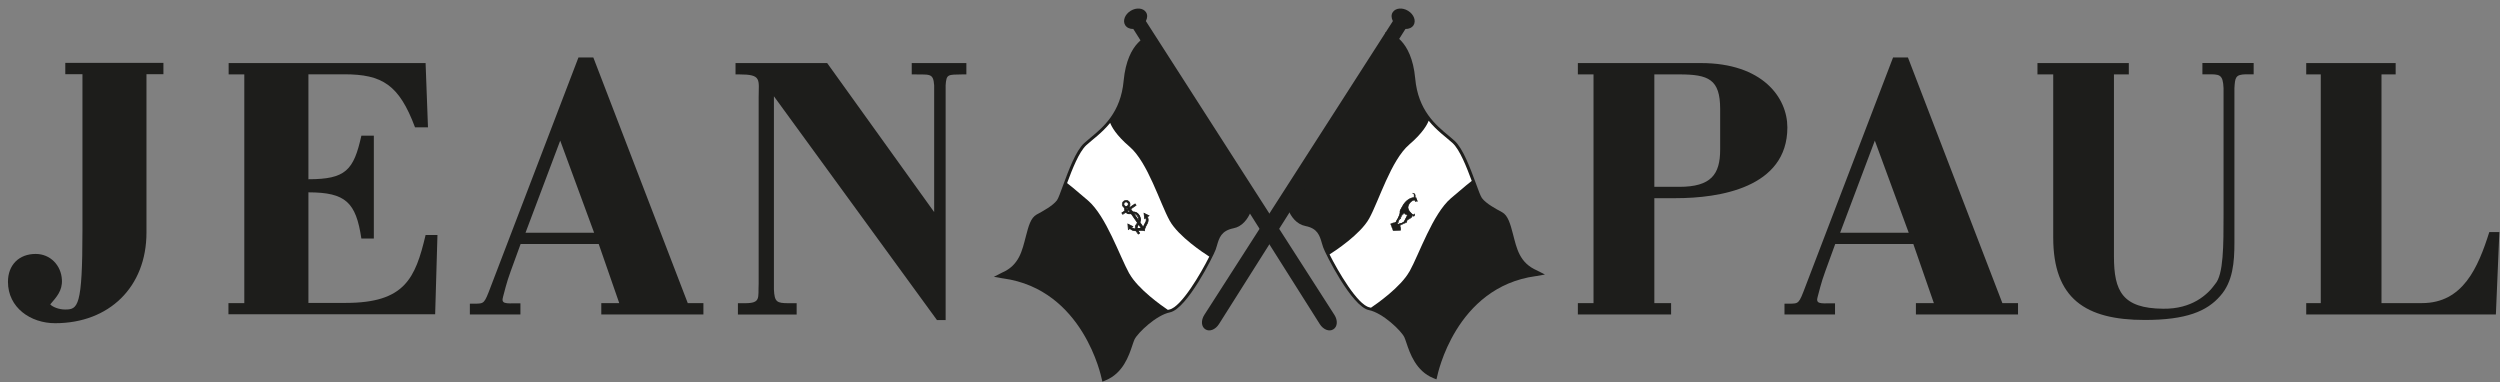 <svg width="314" height="48" xmlns="http://www.w3.org/2000/svg" xmlns:xlink="http://www.w3.org/1999/xlink" xml:space="preserve" overflow="hidden"><rect width="100%" height="100%" fill="#808080" stroke="none"/><g transform="translate(-62 -253)"><g><g><g><g><path d="M122.365 33.701 123.466 33.899 123.491 33.899C133.491 35.273 135.707 46.362 135.731 46.461L135.83 46.869 136.226 46.708C138.392 45.817 139.122 43.614 139.556 42.29 139.655 41.993 139.741 41.733 139.816 41.572 140.212 40.743 142.514 38.515 144.209 38.169 146.326 37.736 149.605 31.089 149.89 30.285 149.952 30.112 150.001 29.938 150.051 29.765 150.323 28.812 150.583 27.921 152.08 27.612 154.333 27.166 154.717 23.837 154.729 23.688L154.729 23.527C154.729 23.527 154.642 23.404 154.642 23.404 154.519 23.267 142.476 10.05 142.179 3.688L142.155 3.267 141.734 3.354C141.622 3.379 138.937 4.022 138.467 9.084 138.108 13.082 135.929 14.914 134.333 16.25 134.061 16.473 133.801 16.696 133.578 16.906 132.526 17.871 131.622 20.372 130.954 22.203 130.645 23.07 130.348 23.886 130.187 24.097 129.667 24.79 128.466 25.446 127.674 25.879 126.932 26.287 126.659 27.352 126.338 28.602 125.867 30.421 125.521 32.253 123.343 33.193L122.365 33.701Z" fill="#1D1D1B" fill-rule="nonzero" fill-opacity="1" transform="matrix(1.012 0 0 1 63 254.065)"/><path d="M144.407 26.399C143.194 24.183 141.684 19.072 139.419 17.104 137.687 15.594 137.167 14.505 137.006 14.084 137.897 12.884 138.627 11.312 138.838 9.109 139.283 4.245 141.82 3.701 141.82 3.701 142.118 10.272 154.382 23.651 154.382 23.651 154.382 23.651 154.036 26.857 152.019 27.253 150.001 27.661 149.927 29.097 149.556 30.161 149.506 30.31 149.407 30.545 149.259 30.854 148.454 30.334 145.472 28.317 144.42 26.399Z" fill="#1D1D1B" fill-rule="nonzero" fill-opacity="1" transform="matrix(1.012 0 0 1 63 254.065)"/><path d="M139.172 33.305C137.959 31.089 136.301 26.089 134.048 24.122 132.266 22.574 131.635 22.067 131.449 21.931 132.093 20.186 132.922 18.02 133.838 17.166 134.605 16.46 135.768 15.644 136.796 14.369 136.957 14.802 137.501 15.891 139.209 17.364 141.474 19.332 142.971 24.443 144.184 26.659 145.273 28.639 148.442 30.743 149.098 31.164 148.058 33.268 145.62 37.5 144.147 37.81 144.085 37.81 144.023 37.847 143.962 37.859 143.231 37.364 140.249 35.248 139.184 33.305Z" fill="#FFFFFF" fill-rule="nonzero" fill-opacity="1" transform="matrix(1.012 0 0 1 63 254.065)"/><path d="M127.86 26.188C128.801 25.681 129.927 25.05 130.484 24.32 130.682 24.06 130.966 23.267 131.325 22.29 131.61 22.513 132.278 23.057 133.813 24.394 136.078 26.362 137.724 31.362 138.937 33.577 139.976 35.483 142.712 37.488 143.479 38.02 141.796 38.701 139.877 40.594 139.481 41.424 139.048 42.34 138.578 45.347 136.078 46.374 136.078 46.374 133.9 34.951 123.541 33.54L123.491 33.54C127.315 31.869 126.301 27.042 127.86 26.188Z" fill="#1D1D1B" fill-rule="nonzero" fill-opacity="1" transform="matrix(1.012 0 0 1 63 254.065)"/><path d="M138.665 2.104C138.863 2.413 139.234 2.587 139.667 2.574 140.83 4.443 162.811 39.641 162.811 39.641L162.811 39.641C163.244 40.334 163.987 40.632 164.494 40.297 165.014 39.976 165.063 39.171 164.63 38.49 164.63 38.49 142.625 3.775 141.226 1.584 141.424 1.201 141.449 0.792 141.251 0.483 140.905-0.074 140.038-0.149 139.333 0.297 138.615 0.743 138.318 1.559 138.665 2.104Z" fill="#1D1D1B" fill-rule="nonzero" fill-opacity="1" transform="matrix(1.012 0 0 1 63 254.065)"/><path d="M189.779 32.909C187.588 31.956 187.254 30.136 186.784 28.317 186.462 27.079 186.177 26.003 185.447 25.594 184.655 25.161 183.455 24.517 182.935 23.812 182.774 23.602 182.477 22.785 182.167 21.919 181.499 20.099 180.596 17.599 179.544 16.621 179.321 16.411 179.061 16.188 178.789 15.966 177.192 14.629 175.014 12.797 174.655 8.8 174.197 3.738 171.499 3.094 171.388 3.069L170.967 2.983 170.942 3.403C170.645 9.777 158.603 22.995 158.479 23.119L158.368 23.243 158.368 23.404C158.405 23.54 158.776 26.869 161.041 27.327 162.538 27.624 162.798 28.527 163.071 29.48 163.12 29.666 163.17 29.839 163.232 30 163.504 30.805 166.796 37.463 168.912 37.884 170.608 38.23 172.91 40.458 173.306 41.288 173.38 41.448 173.467 41.708 173.566 42.005 173.999 43.317 174.742 45.533 176.895 46.424L177.291 46.584 177.39 46.176C177.415 46.077 179.618 34.988 189.63 33.614L189.655 33.614C189.655 33.614 190.757 33.416 190.757 33.416L189.779 32.909Z" fill="#1D1D1B" fill-rule="nonzero" fill-opacity="1" transform="matrix(1.012 0 0 1 63 254.065)"/><path d="M168.714 26.127C169.927 23.911 171.437 18.8 173.702 16.832 175.435 15.322 175.954 14.233 176.115 13.812 175.224 12.611 174.494 11.04 174.284 8.837 173.838 3.973 171.301 3.428 171.301 3.428 171.004 10 158.739 23.379 158.739 23.379 158.739 23.379 159.085 26.584 161.103 26.98 163.12 27.389 163.194 28.825 163.566 29.889 163.615 30.037 163.714 30.273 163.863 30.582 164.667 30.062 167.65 28.045 168.702 26.127Z" fill="#1D1D1B" fill-rule="nonzero" fill-opacity="1" transform="matrix(1.012 0 0 1 63 254.065)"/><path d="M173.949 33.032C175.162 30.817 176.821 25.817 179.073 23.849 180.855 22.302 181.487 21.795 181.672 21.659 181.029 19.913 180.2 17.748 179.284 16.894 178.516 16.188 177.353 15.371 176.326 14.097 176.165 14.53 175.62 15.619 173.912 17.092 171.647 19.06 170.15 24.171 168.937 26.386 167.848 28.367 164.68 30.471 164.024 30.891 165.063 32.995 167.501 37.228 168.974 37.537 169.036 37.537 169.098 37.575 169.16 37.587 169.89 37.092 172.873 34.975 173.937 33.032Z" fill="#FFFFFF" fill-rule="nonzero" fill-opacity="1" transform="matrix(1.012 0 0 1 63 254.065)"/><path d="M185.261 25.916C184.321 25.409 183.195 24.777 182.638 24.047 182.44 23.787 182.155 22.995 181.796 22.017 181.511 22.24 180.843 22.785 179.308 24.122 177.044 26.089 175.398 31.089 174.185 33.305 173.145 35.211 170.41 37.216 169.643 37.748 171.326 38.428 173.244 40.322 173.64 41.151 174.073 42.067 174.544 45.075 177.044 46.102 177.044 46.102 179.222 34.678 189.581 33.268L189.63 33.268C185.806 31.597 186.821 26.77 185.261 25.916Z" fill="#1D1D1B" fill-rule="nonzero" fill-opacity="1" transform="matrix(1.012 0 0 1 63 254.065)"/><path d="M174.445 2.104C174.247 2.413 173.875 2.587 173.442 2.574 172.279 4.443 150.298 39.641 150.298 39.641L150.298 39.641C149.865 40.334 149.123 40.632 148.615 40.297 148.095 39.976 148.046 39.171 148.479 38.49 148.479 38.49 170.484 3.775 171.883 1.584 171.685 1.201 171.66 0.792 171.858 0.483 172.204-0.074 173.071-0.149 173.776 0.297 174.494 0.743 174.791 1.559 174.445 2.104Z" fill="#1D1D1B" fill-rule="nonzero" fill-opacity="1" transform="matrix(1.012 0 0 1 63 254.065)"/><path d="M138.986 27.079 139.593 27.389 139.432 27.5C139.432 27.5 139.717 27.723 140.001 27.674 140.298 27.587 140.67 27.636 140.67 27.636L139.098 25.334 138.343 25.854 138.219 25.681 138.974 25.161 138.825 24.938 139.048 24.79 139.209 25 139.877 24.542 140.001 24.716 139.333 25.186 140.905 27.476C140.905 27.476 141.004 27.141 141.177 26.894 141.35 26.634 141.226 26.287 141.226 26.287L141.066 26.399 140.991 25.718 141.61 26.027 141.412 26.164C141.412 26.164 141.66 26.535 141.375 27.055 141.127 27.5 141.053 27.76 141.053 27.933 140.88 27.884 140.608 27.859 140.088 27.933 139.519 27.995 139.259 27.649 139.259 27.649L139.061 27.785 138.999 27.092Z" fill="#1D1D1B" fill-rule="nonzero" fill-opacity="1" transform="matrix(1.012 0 0 1 63 254.065)"/><path d="M141.09 27.983 141.028 27.958C140.843 27.896 140.546 27.896 140.088 27.958 139.605 28.008 139.333 27.773 139.246 27.686L139.011 27.847 138.937 26.993 139.692 27.377 139.519 27.5C139.605 27.562 139.803 27.661 140.001 27.624 140.212 27.562 140.447 27.575 140.583 27.575L139.098 25.396 138.355 25.916 138.182 25.669 138.937 25.149 138.788 24.926 139.085 24.728 139.234 24.938 139.902 24.48 140.075 24.728 139.407 25.198 140.892 27.377C140.942 27.253 141.028 27.042 141.14 26.869 141.251 26.696 141.226 26.473 141.202 26.362L141.041 26.485 140.942 25.644 141.709 26.027 141.474 26.188C141.536 26.3 141.66 26.634 141.412 27.079 141.189 27.476 141.09 27.76 141.09 27.946L141.09 28.008ZM139.271 27.562 139.296 27.599C139.296 27.599 139.506 27.884 139.939 27.884 139.989 27.884 140.026 27.884 140.075 27.884 140.509 27.822 140.806 27.822 141.004 27.872 141.016 27.674 141.127 27.401 141.338 27.03 141.598 26.535 141.387 26.201 141.375 26.188L141.35 26.151 141.523 26.04 141.053 25.805 141.115 26.325 141.251 26.226 141.276 26.287C141.276 26.287 141.4 26.671 141.214 26.943 141.053 27.178 140.942 27.513 140.942 27.513L140.917 27.599 139.271 25.186 139.939 24.716 139.877 24.616 139.209 25.075 139.048 24.864 138.9 24.963 139.048 25.186 138.306 25.706 138.38 25.805 139.135 25.285 139.16 25.322 140.781 27.711 140.682 27.711C140.682 27.711 140.323 27.661 140.038 27.735 139.729 27.785 139.432 27.562 139.419 27.55L139.37 27.513 139.519 27.401 139.048 27.166 139.098 27.698 139.271 27.575Z" fill="#1D1D1B" fill-rule="nonzero" fill-opacity="1" transform="matrix(1.012 0 0 1 63 254.065)"/><path d="M138.38 24.839C138.528 25.062 138.825 25.112 139.048 24.963 139.259 24.815 139.308 24.53 139.172 24.307 139.023 24.084 138.739 24.035 138.516 24.183 138.306 24.332 138.256 24.616 138.392 24.827ZM138.541 24.728C138.454 24.604 138.491 24.431 138.615 24.344 138.739 24.258 138.912 24.282 139.011 24.419 139.098 24.542 139.073 24.728 138.937 24.815 138.801 24.901 138.627 24.876 138.553 24.74Z" fill="#1D1D1B" fill-rule="nonzero" fill-opacity="1" transform="matrix(1.012 0 0 1 63 254.065)"/><path d="M138.776 25.099C138.776 25.099 138.714 25.099 138.677 25.099 138.541 25.075 138.417 25 138.343 24.876L138.343 24.876C138.182 24.629 138.244 24.32 138.479 24.159 138.59 24.072 138.739 24.047 138.875 24.072 139.011 24.097 139.122 24.171 139.209 24.295 139.37 24.542 139.32 24.852 139.073 25.013 138.986 25.075 138.887 25.112 138.776 25.112ZM138.417 24.815C138.479 24.914 138.578 24.976 138.689 24.988 138.801 25.013 138.912 24.988 139.011 24.914 139.209 24.777 139.246 24.517 139.11 24.32 139.048 24.221 138.949 24.159 138.838 24.146 138.726 24.122 138.615 24.146 138.516 24.221 138.33 24.344 138.281 24.604 138.405 24.802ZM138.776 24.914C138.776 24.914 138.726 24.914 138.714 24.914 138.627 24.901 138.553 24.839 138.516 24.765 138.467 24.703 138.454 24.616 138.467 24.53 138.479 24.443 138.528 24.357 138.603 24.307 138.677 24.258 138.764 24.245 138.85 24.245 138.937 24.258 139.011 24.307 139.061 24.381 139.11 24.456 139.135 24.542 139.11 24.629 139.098 24.716 139.048 24.802 138.974 24.852 138.912 24.889 138.85 24.914 138.788 24.914ZM138.776 24.332C138.776 24.332 138.677 24.344 138.64 24.381 138.59 24.419 138.553 24.48 138.541 24.542 138.541 24.604 138.541 24.654 138.578 24.703 138.578 24.703 138.665 24.802 138.726 24.815 138.788 24.827 138.85 24.815 138.9 24.777 138.949 24.74 138.986 24.678 138.999 24.616 138.999 24.555 138.999 24.493 138.962 24.443 138.924 24.394 138.875 24.357 138.813 24.344 138.801 24.344 138.788 24.344 138.776 24.344Z" fill="#1D1D1B" fill-rule="nonzero" fill-opacity="1" transform="matrix(1.012 0 0 1 63 254.065)"/><path d="M138.813 25.013C138.813 25.235 138.85 25.372 138.937 25.458 138.999 25.52 139.073 25.557 139.197 25.545L139.345 25.545C139.692 25.508 140.038 25.483 140.323 25.829 140.62 26.201 140.657 26.622 140.434 26.98L140.348 27.104C140.261 27.228 140.174 27.352 140.174 27.463 140.15 27.723 140.261 27.896 140.41 28.094L140.471 28.193 140.298 28.305 140.224 28.206C140.075 27.983 139.915 27.773 139.939 27.438 139.939 27.253 140.075 27.092 140.174 26.956L140.249 26.857C140.422 26.572 140.385 26.25 140.15 25.953 139.939 25.706 139.679 25.73 139.358 25.755L139.197 25.755C139.023 25.755 138.887 25.706 138.776 25.594 138.652 25.471 138.578 25.273 138.59 24.988L138.801 24.988Z" fill="#1D1D1B" fill-rule="nonzero" fill-opacity="1" transform="matrix(1.012 0 0 1 63 254.065)"/><path d="M140.261 28.379 140.137 28.218C139.989 28.008 139.84 27.785 139.865 27.451 139.865 27.253 140.001 27.092 140.1 26.956L140.187 26.857C140.348 26.597 140.311 26.287 140.088 26.015 139.89 25.78 139.667 25.805 139.345 25.829L139.333 25.829C139.333 25.829 139.172 25.829 139.172 25.829 139.16 25.829 139.135 25.829 139.122 25.829 138.974 25.829 138.838 25.767 138.726 25.669 138.578 25.532 138.516 25.322 138.528 25.025L138.528 24.976C138.528 24.976 138.838 25 138.838 25L138.838 25.05C138.838 25.248 138.875 25.384 138.949 25.458 138.999 25.52 139.073 25.532 139.172 25.532L139.32 25.532C139.655 25.495 140.038 25.471 140.335 25.829 140.645 26.213 140.682 26.671 140.447 27.042L140.36 27.166C140.273 27.277 140.199 27.401 140.187 27.5 140.162 27.735 140.261 27.896 140.41 28.094L140.509 28.243 140.261 28.404ZM139.618 25.706C139.828 25.706 140.014 25.743 140.174 25.941 140.422 26.25 140.459 26.597 140.273 26.894L140.187 26.993C140.088 27.129 139.976 27.277 139.964 27.438 139.939 27.748 140.075 27.946 140.212 28.144L140.273 28.23 140.372 28.169 140.335 28.107C140.174 27.896 140.063 27.723 140.088 27.451 140.088 27.315 140.187 27.191 140.273 27.067L140.36 26.943C140.57 26.609 140.533 26.201 140.249 25.854 139.976 25.532 139.642 25.557 139.32 25.582L139.172 25.582C139.172 25.582 139.16 25.582 139.147 25.582 139.036 25.582 138.949 25.545 138.875 25.471 138.788 25.384 138.739 25.248 138.739 25.037L138.615 25.037C138.615 25.273 138.665 25.446 138.788 25.557 138.9 25.656 139.023 25.706 139.172 25.693L139.333 25.693C139.419 25.693 139.519 25.693 139.593 25.693Z" fill="#1D1D1B" fill-rule="nonzero" fill-opacity="1" transform="matrix(1.012 0 0 1 63 254.065)"/><path d="M172.328 26.98C172.328 26.98 172.452 26.98 172.452 26.968 172.464 26.968 172.514 26.881 172.514 26.857 172.514 26.82 172.526 26.745 172.526 26.733 172.526 26.733 172.563 26.646 172.588 26.572 172.613 26.51 172.712 26.399 172.774 26.374 172.848 26.337 172.823 26.275 172.823 26.25 172.836 26.213 172.984 25.941 173.034 25.867 173.034 25.867 173.034 25.867 173.046 25.867 173.096 25.842 173.195 25.767 173.256 25.718 173.281 25.706 173.306 25.718 173.318 25.73 173.393 25.854 173.553 25.916 173.64 25.941 173.665 25.941 173.677 25.99 173.665 26.003 173.566 26.127 173.43 26.461 173.405 26.485 173.38 26.523 173.294 26.708 173.269 26.758 173.269 26.758 173.269 26.758 173.256 26.77 173.219 26.795 173.071 26.881 173.021 26.919 173.021 26.919 173.021 26.919 173.021 26.919 172.935 26.943 172.798 26.98 172.761 26.993 172.761 26.993 172.761 26.993 172.749 26.993 172.712 27.018 172.613 27.055 172.551 27.092 172.501 27.055 172.464 27.042 172.464 27.042 172.464 27.042 172.415 27.005 172.328 26.956M174.506 23.243C174.321 23.156 174.308 23.169 174.308 23.169 174.308 23.169 174.457 23.243 174.494 23.305 174.556 23.379 174.519 23.688 174.519 23.738 174.519 23.738 174.519 23.725 174.494 23.738 174.358 23.75 173.541 23.849 172.997 24.976 172.997 24.976 172.922 25.136 172.848 25.248 172.749 25.372 172.749 25.557 172.761 25.656 172.761 25.656 172.761 25.656 172.761 25.656 172.761 25.718 172.699 25.966 172.638 26.077 172.588 26.176 172.539 26.287 172.526 26.325 172.526 26.325 172.526 26.325 172.526 26.337 172.501 26.386 172.378 26.584 172.353 26.622 172.353 26.622 172.353 26.622 172.353 26.634 172.353 26.671 172.266 26.807 172.266 26.807L172.192 26.857C172.192 26.857 172.093 26.881 172.105 26.894 171.945 26.906 171.722 26.993 171.635 27.03 171.61 27.03 171.598 27.067 171.61 27.092 171.672 27.24 171.858 27.748 171.907 27.884 171.907 27.909 171.932 27.921 171.957 27.909 172.105 27.896 172.65 27.859 172.798 27.859 172.823 27.859 172.836 27.834 172.836 27.81 172.836 27.711 172.823 27.438 172.749 27.29L172.811 27.191 172.91 27.154C172.91 27.154 173.467 26.881 173.541 26.881 173.615 26.881 173.64 26.671 173.628 26.634 173.628 26.609 173.739 26.535 173.739 26.535 173.9 26.461 174.16 26.275 174.234 26.176 174.308 26.077 174.234 25.966 174.234 25.966 174.234 25.966 174.333 26.102 174.482 26.077 174.643 26.04 174.556 25.755 174.556 25.78 174.531 25.78 174.457 25.916 174.383 25.891 174.346 25.891 174.259 25.829 174.271 25.817 174.271 25.805 173.999 25.532 173.999 25.532 173.739 25.248 173.751 24.951 173.764 24.926 173.764 24.926 173.764 24.926 173.764 24.926 173.888 24.295 174.445 24.072 174.432 24.097 174.432 24.097 174.581 24.097 174.643 24.146 174.68 24.159 174.667 24.196 174.655 24.221 174.643 24.245 174.618 24.282 174.655 24.282 174.68 24.282 174.791 24.208 174.828 24.233 174.828 24.233 174.964 24.258 174.952 24.258 174.952 24.233 174.989 24.221 174.902 24.084 174.841 23.961 174.841 23.825 174.803 23.775 174.779 23.75 174.729 23.738 174.692 23.738 174.692 23.738 174.667 23.701 174.68 23.688 174.68 23.688 174.729 23.354 174.568 23.243 174.568 23.243 174.556 23.243 174.544 23.23" fill="#1D1D1B" fill-rule="nonzero" fill-opacity="1" transform="matrix(1.012 0 0 1 63 254.065)"/><path d="M171.945 27.933C171.945 27.933 171.895 27.909 171.883 27.884 171.833 27.735 171.598 27.117 171.586 27.092 171.573 27.055 171.586 27.018 171.623 27.005 171.672 26.98 171.907 26.894 172.081 26.869 172.081 26.869 172.118 26.844 172.18 26.832L172.254 26.795C172.254 26.795 172.328 26.659 172.328 26.634 172.328 26.634 172.328 26.622 172.328 26.609 172.353 26.572 172.464 26.374 172.501 26.325 172.501 26.325 172.539 26.226 172.576 26.151 172.588 26.127 172.6 26.089 172.613 26.065 172.675 25.953 172.737 25.718 172.737 25.656 172.712 25.557 172.724 25.372 172.823 25.235 172.897 25.124 172.972 24.963 172.972 24.963 173.479 23.924 174.197 23.738 174.482 23.701 174.482 23.701 174.482 23.701 174.482 23.701 174.482 23.701 174.482 23.701 174.482 23.688 174.482 23.602 174.506 23.379 174.469 23.329 174.432 23.28 174.333 23.218 174.296 23.206L174.271 23.206C174.271 23.206 174.296 23.169 174.296 23.169 174.296 23.169 174.321 23.144 174.519 23.23 174.519 23.23 174.531 23.23 174.544 23.243 174.717 23.354 174.667 23.701 174.667 23.713 174.667 23.713 174.667 23.713 174.667 23.713 174.667 23.713 174.754 23.75 174.779 23.763 174.779 23.763 174.803 23.837 174.816 23.886 174.816 23.948 174.841 24.01 174.878 24.072 174.952 24.183 174.952 24.221 174.927 24.258 174.927 24.258 174.902 24.282 174.853 24.258 174.841 24.258 174.803 24.258 174.791 24.258 174.791 24.258 174.791 24.258 174.791 24.258 174.791 24.258 174.791 24.258 174.791 24.258 174.779 24.258 174.729 24.282 174.717 24.282 174.68 24.295 174.667 24.307 174.643 24.307 174.643 24.307 174.643 24.307 174.643 24.307 174.63 24.307 174.618 24.295 174.618 24.282 174.618 24.258 174.618 24.245 174.63 24.221 174.63 24.221 174.643 24.183 174.63 24.171 174.63 24.171 174.63 24.171 174.63 24.171 174.581 24.134 174.469 24.122 174.432 24.122 174.358 24.134 173.9 24.369 173.789 24.938 173.789 24.938 173.789 25.26 174.024 25.532 174.296 25.805 174.296 25.817 174.308 25.829 174.308 25.829 174.308 25.842 174.308 25.842 174.308 25.854 174.37 25.891 174.395 25.891 174.395 25.891 174.395 25.891 174.395 25.891 174.445 25.891 174.494 25.842 174.519 25.805 174.519 25.805 174.531 25.792 174.544 25.78 174.544 25.78 174.568 25.767 174.568 25.767 174.593 25.767 174.605 25.78 174.605 25.842 174.63 25.99 174.593 26.089 174.494 26.114 174.42 26.127 174.346 26.114 174.296 26.065 174.296 26.102 174.296 26.151 174.259 26.201 174.185 26.3 173.925 26.485 173.751 26.572 173.702 26.597 173.665 26.634 173.652 26.646 173.652 26.696 173.652 26.807 173.615 26.869 173.603 26.894 173.578 26.919 173.553 26.919 173.504 26.919 173.145 27.092 172.935 27.191L172.848 27.228 172.798 27.302C172.86 27.463 172.873 27.735 172.873 27.822 172.873 27.859 172.848 27.884 172.811 27.896L172.774 27.896C172.588 27.896 172.105 27.933 171.969 27.946 171.969 27.946 171.969 27.946 171.969 27.946ZM172.118 26.906C172.118 26.906 172.081 26.919 172.081 26.919 171.907 26.931 171.672 27.03 171.623 27.055 171.623 27.055 171.61 27.067 171.623 27.079 171.623 27.104 171.87 27.711 171.92 27.872 171.92 27.872 171.92 27.884 171.932 27.884 172.068 27.872 172.563 27.847 172.737 27.834L172.774 27.834C172.774 27.834 172.786 27.834 172.786 27.81 172.786 27.723 172.774 27.451 172.712 27.302 172.712 27.302 172.712 27.277 172.712 27.277L172.786 27.178C172.786 27.178 172.885 27.141 172.885 27.141 172.947 27.117 173.454 26.869 173.529 26.869 173.529 26.869 173.553 26.857 173.553 26.844 173.591 26.782 173.591 26.683 173.591 26.659 173.591 26.646 173.591 26.609 173.714 26.523 173.888 26.448 174.135 26.263 174.197 26.164 174.259 26.077 174.197 25.99 174.197 25.99L174.234 25.966C174.234 25.966 174.321 26.089 174.457 26.065 174.482 26.065 174.506 26.04 174.519 26.015 174.544 25.966 174.531 25.891 174.519 25.842 174.482 25.879 174.432 25.941 174.37 25.941 174.37 25.941 174.358 25.941 174.346 25.941 174.308 25.941 174.234 25.904 174.222 25.867 174.222 25.867 174.222 25.854 174.222 25.842 174.185 25.805 174.049 25.656 173.962 25.57 173.702 25.285 173.714 25 173.714 24.938 173.838 24.307 174.37 24.072 174.407 24.072 174.407 24.072 174.556 24.084 174.618 24.134 174.63 24.134 174.643 24.146 174.655 24.171 174.655 24.196 174.655 24.221 174.655 24.245 174.655 24.245 174.655 24.27 174.655 24.27 174.655 24.27 174.68 24.27 174.692 24.258 174.742 24.233 174.779 24.208 174.816 24.233 174.816 24.233 174.841 24.233 174.89 24.245 174.89 24.245 174.915 24.245 174.927 24.245 174.927 24.233 174.927 24.208 174.878 24.109 174.841 24.035 174.828 23.961 174.816 23.911 174.816 23.862 174.803 23.825 174.791 23.812 174.766 23.8 174.729 23.775 174.692 23.775L174.68 23.775C174.68 23.775 174.667 23.75 174.667 23.75 174.655 23.75 174.643 23.725 174.643 23.713 174.643 23.713 174.643 23.701 174.643 23.688 174.643 23.651 174.667 23.366 174.544 23.28 174.544 23.28 174.531 23.28 174.519 23.267 174.519 23.267 174.519 23.267 174.506 23.267 174.519 23.267 174.531 23.292 174.544 23.305 174.593 23.366 174.581 23.527 174.568 23.701 174.568 23.725 174.568 23.738 174.568 23.75L174.519 23.75C174.519 23.75 174.519 23.763 174.519 23.763 174.519 23.763 174.519 23.763 174.519 23.763 174.234 23.8 173.541 23.973 173.046 25 173.046 25 172.972 25.174 172.897 25.285 172.811 25.396 172.798 25.582 172.811 25.669 172.811 25.669 172.811 25.669 172.811 25.681 172.811 25.755 172.737 26.003 172.687 26.114 172.675 26.139 172.662 26.176 172.65 26.213 172.625 26.275 172.588 26.349 172.588 26.362 172.588 26.362 172.588 26.374 172.588 26.386 172.563 26.424 172.44 26.634 172.415 26.671 172.415 26.671 172.415 26.671 172.415 26.671 172.415 26.708 172.341 26.832 172.328 26.844 172.328 26.844 172.242 26.906 172.242 26.906 172.217 26.906 172.192 26.919 172.18 26.931ZM172.539 27.141 172.229 26.931 172.328 26.931C172.328 26.931 172.415 26.931 172.44 26.931 172.44 26.931 172.477 26.869 172.489 26.844 172.489 26.844 172.489 26.844 172.489 26.844 172.489 26.807 172.501 26.745 172.501 26.721 172.501 26.721 172.501 26.708 172.501 26.708 172.501 26.708 172.539 26.622 172.563 26.56 172.588 26.498 172.699 26.374 172.761 26.349 172.798 26.337 172.798 26.3 172.798 26.263 172.798 26.263 172.798 26.263 172.798 26.263 172.798 26.263 172.798 26.263 172.798 26.263 172.811 26.213 172.959 25.941 173.009 25.879 173.009 25.879 173.021 25.867 173.034 25.867 173.083 25.842 173.195 25.755 173.244 25.718 173.256 25.718 173.281 25.706 173.294 25.718 173.318 25.718 173.331 25.73 173.343 25.755 173.417 25.867 173.578 25.928 173.652 25.966 173.677 25.966 173.69 25.99 173.702 26.015 173.702 26.04 173.702 26.065 173.702 26.077 173.628 26.176 173.529 26.374 173.479 26.485 173.454 26.535 173.454 26.547 173.442 26.56 173.43 26.572 173.405 26.646 173.368 26.696 173.343 26.745 173.318 26.807 173.306 26.832 173.306 26.832 173.294 26.844 173.281 26.857 173.244 26.869 173.108 26.968 173.058 27.005 173.058 27.005 173.058 27.005 173.058 27.005 172.984 27.03 172.836 27.067 172.786 27.079 172.786 27.079 172.786 27.079 172.786 27.079 172.749 27.104 172.65 27.154 172.588 27.178L172.576 27.178ZM172.402 26.993 172.551 27.092C172.551 27.092 172.699 27.018 172.737 27.005 172.737 27.005 172.737 27.005 172.761 27.005 172.798 27.005 172.947 26.956 173.021 26.931 173.021 26.931 173.219 26.795 173.256 26.77 173.256 26.77 173.256 26.77 173.256 26.77 173.256 26.745 173.294 26.696 173.318 26.646 173.343 26.584 173.38 26.523 173.393 26.498 173.393 26.498 173.405 26.461 173.43 26.436 173.479 26.325 173.578 26.114 173.652 26.015 173.652 26.015 173.652 26.015 173.652 26.003 173.652 26.003 173.652 26.003 173.652 26.003 173.566 25.978 173.393 25.904 173.306 25.78 173.306 25.78 173.306 25.78 173.294 25.78 173.294 25.78 173.294 25.78 173.294 25.78 173.219 25.842 173.12 25.904 173.083 25.928 173.083 25.928 173.083 25.928 173.083 25.928 173.034 25.99 172.897 26.238 172.885 26.3 172.885 26.3 172.885 26.3 172.885 26.3 172.885 26.325 172.91 26.399 172.823 26.436 172.774 26.448 172.687 26.56 172.662 26.609 172.65 26.659 172.613 26.733 172.6 26.758 172.6 26.782 172.6 26.857 172.588 26.881 172.588 26.894 172.588 26.931 172.563 26.956 172.539 27.005 172.526 27.005 172.514 27.005 172.501 27.005 172.477 27.005 172.464 27.005Z" fill="#1D1D1B" fill-rule="nonzero" fill-opacity="1" transform="matrix(1.012 0 0 1 63 254.065)"/><path d="M68.54 16.597 72.748 28.169 64.233 28.169 68.54 16.597ZM63.602 38.428 63.602 37.03C63.602 37.03 63.602 37.03 63.206 37.03 61.746 37.055 61.176 37.117 61.449 36.201 61.572 35.78 61.869 34.419 62.401 32.983L63.627 29.579 73.317 29.579 75.867 37.005 73.639 37.005 73.639 38.428 86.313 38.428 86.313 37.005 84.37 37.005 72.649 6.151 70.805 6.151 59.654 35.644C59.01 37.29 58.961 37.042 57.327 37.08L57.327 38.428 63.602 38.428Z" fill="#1D1D1B" fill-rule="nonzero" fill-opacity="1" transform="matrix(1.012 0 0 1 63 254.065)"/><path d="M27.364 38.428 27.364 37.005 29.332 37.005 29.332 8.28 27.389 8.28 27.389 6.856 51.832 6.856 52.129 14.926 50.52 14.926C48.54 9.579 46.461 8.267 41.733 8.267L37.29 8.267 37.29 21.448C41.919 21.448 42.909 20.322 43.862 15.978L45.409 15.978 45.409 28.899 43.862 28.899C43.193 24.357 41.919 23.094 37.29 23.094L37.29 36.98 41.919 36.98C49.233 36.98 50.557 33.924 51.832 28.453L53.305 28.453 53.02 38.404 27.364 38.404Z" fill="#1D1D1B" fill-rule="nonzero" fill-opacity="1" transform="matrix(1.012 0 0 1 63 254.065)"/><path d="M116.387 39.134 115.298 39.134 95.063 11.027 95.063 35.273C95.137 36.869 95.409 37.018 96.907 37.018L97.885 37.018 97.885 38.441 90.595 38.441 90.595 37.018 91.461 37.018C93.478 37.018 93.082 36.349 93.169 34.58L93.169 11.213C93.169 8.899 93.59 8.28 90.756 8.28L90.298 8.28 90.298 6.856 101.672 6.856 114.951 25.57 114.951 9.641C114.84 8.007 114.333 8.342 112.167 8.28L112.167 6.856 118.949 6.856 118.949 8.28 118.503 8.28C116.635 8.317 116.474 8.218 116.375 9.641L116.375 39.122Z" fill="#1D1D1B" fill-rule="nonzero" fill-opacity="1" transform="matrix(1.012 0 0 1 63 254.065)"/><path d="M17.191 28.144C17.191 34.988 12.55 39.53 5.854 39.53 2.822 39.53 0 37.587 0 34.332 0 32.216 1.361 30.829 3.441 30.829 5.248 30.829 6.609 32.253 6.696 34.084 6.77 35.471 6.003 36.263 5.248 37.166 5.532 37.488 6.324 37.81 7.079 37.81 8.676 37.81 9.245 37.525 9.245 27.884L9.245 8.255 7.116 8.255 7.116 6.832 19.295 6.832 19.295 8.255 17.191 8.255 17.191 28.144Z" fill="#1D1D1B" fill-rule="nonzero" fill-opacity="1" transform="matrix(1.012 0 0 1 63 254.065)"/><path d="M204.333 8.28 207.427 8.28C211.054 8.28 212.502 8.886 212.502 12.624L212.502 17.723C212.502 20.842 211.376 22.401 207.427 22.401L204.333 22.401 204.333 8.28ZM206.413 38.428 206.413 37.005 204.333 37.005 204.333 23.825 207.019 23.825C212.353 23.825 220.843 22.537 220.843 14.938 220.843 11.213 217.786 6.856 210.113 6.856L194.841 6.856 194.841 8.28 196.784 8.28 196.784 37.005 194.841 37.005 194.841 38.428 206.413 38.428Z" fill="#1D1D1B" fill-rule="nonzero" fill-opacity="1" transform="matrix(1.012 0 0 1 63 254.065)"/><path d="M251.883 6.856 263.22 6.856 263.22 8.28 261.376 8.28 261.376 31.151C261.376 35.495 262.416 37.674 267.49 37.711 271.03 37.76 272.997 35.966 273.95 34.592 274.978 33.404 274.978 29.777 274.978 25.891L274.978 10.012C274.903 8.218 274.47 8.267 272.96 8.267L272.354 8.267 272.354 6.844 278.715 6.844 278.715 8.267 277.725 8.267C276.426 8.305 276.413 8.688 276.327 10.012L276.327 29.443C276.327 31.857 276.141 34.32 274.569 36.102 272.911 38.045 270.312 39.122 265.2 39.122 257.836 39.122 253.839 36.436 253.839 28.775L253.839 8.28 251.883 8.28C251.883 8.28 251.883 6.856 251.883 6.856Z" fill="#1D1D1B" fill-rule="nonzero" fill-opacity="1" transform="matrix(1.012 0 0 1 63 254.065)"/><path d="M285.238 38.428 285.238 37.005 287.044 37.005 287.044 8.28 285.238 8.28 285.238 6.856 296.339 6.856 296.339 8.28 294.582 8.28 294.582 37.005 299.606 37.005C304.681 37.005 306.562 32.562 307.961 28.082L309.211 28.082 308.777 38.428 285.238 38.428Z" fill="#1D1D1B" fill-rule="nonzero" fill-opacity="1" transform="matrix(1.012 0 0 1 63 254.065)"/><path d="M231.698 16.597 235.905 28.169 227.391 28.169 231.698 16.597ZM226.759 38.428 226.759 37.03C226.759 37.03 226.759 37.03 226.363 37.03 224.903 37.055 224.334 37.117 224.606 36.201 224.73 35.78 225.027 34.419 225.559 32.983L226.784 29.579 236.475 29.579 239.024 37.005 236.797 37.005 236.797 38.428 249.47 38.428 249.47 37.005 247.527 37.005 235.806 6.151 233.962 6.151 222.811 35.644C222.168 37.29 222.118 37.042 220.485 37.08L220.485 38.428 226.759 38.428Z" fill="#1D1D1B" fill-rule="nonzero" fill-opacity="1" transform="matrix(1.012 0 0 1 63 254.065)"/></g></g></g></g></g></svg>